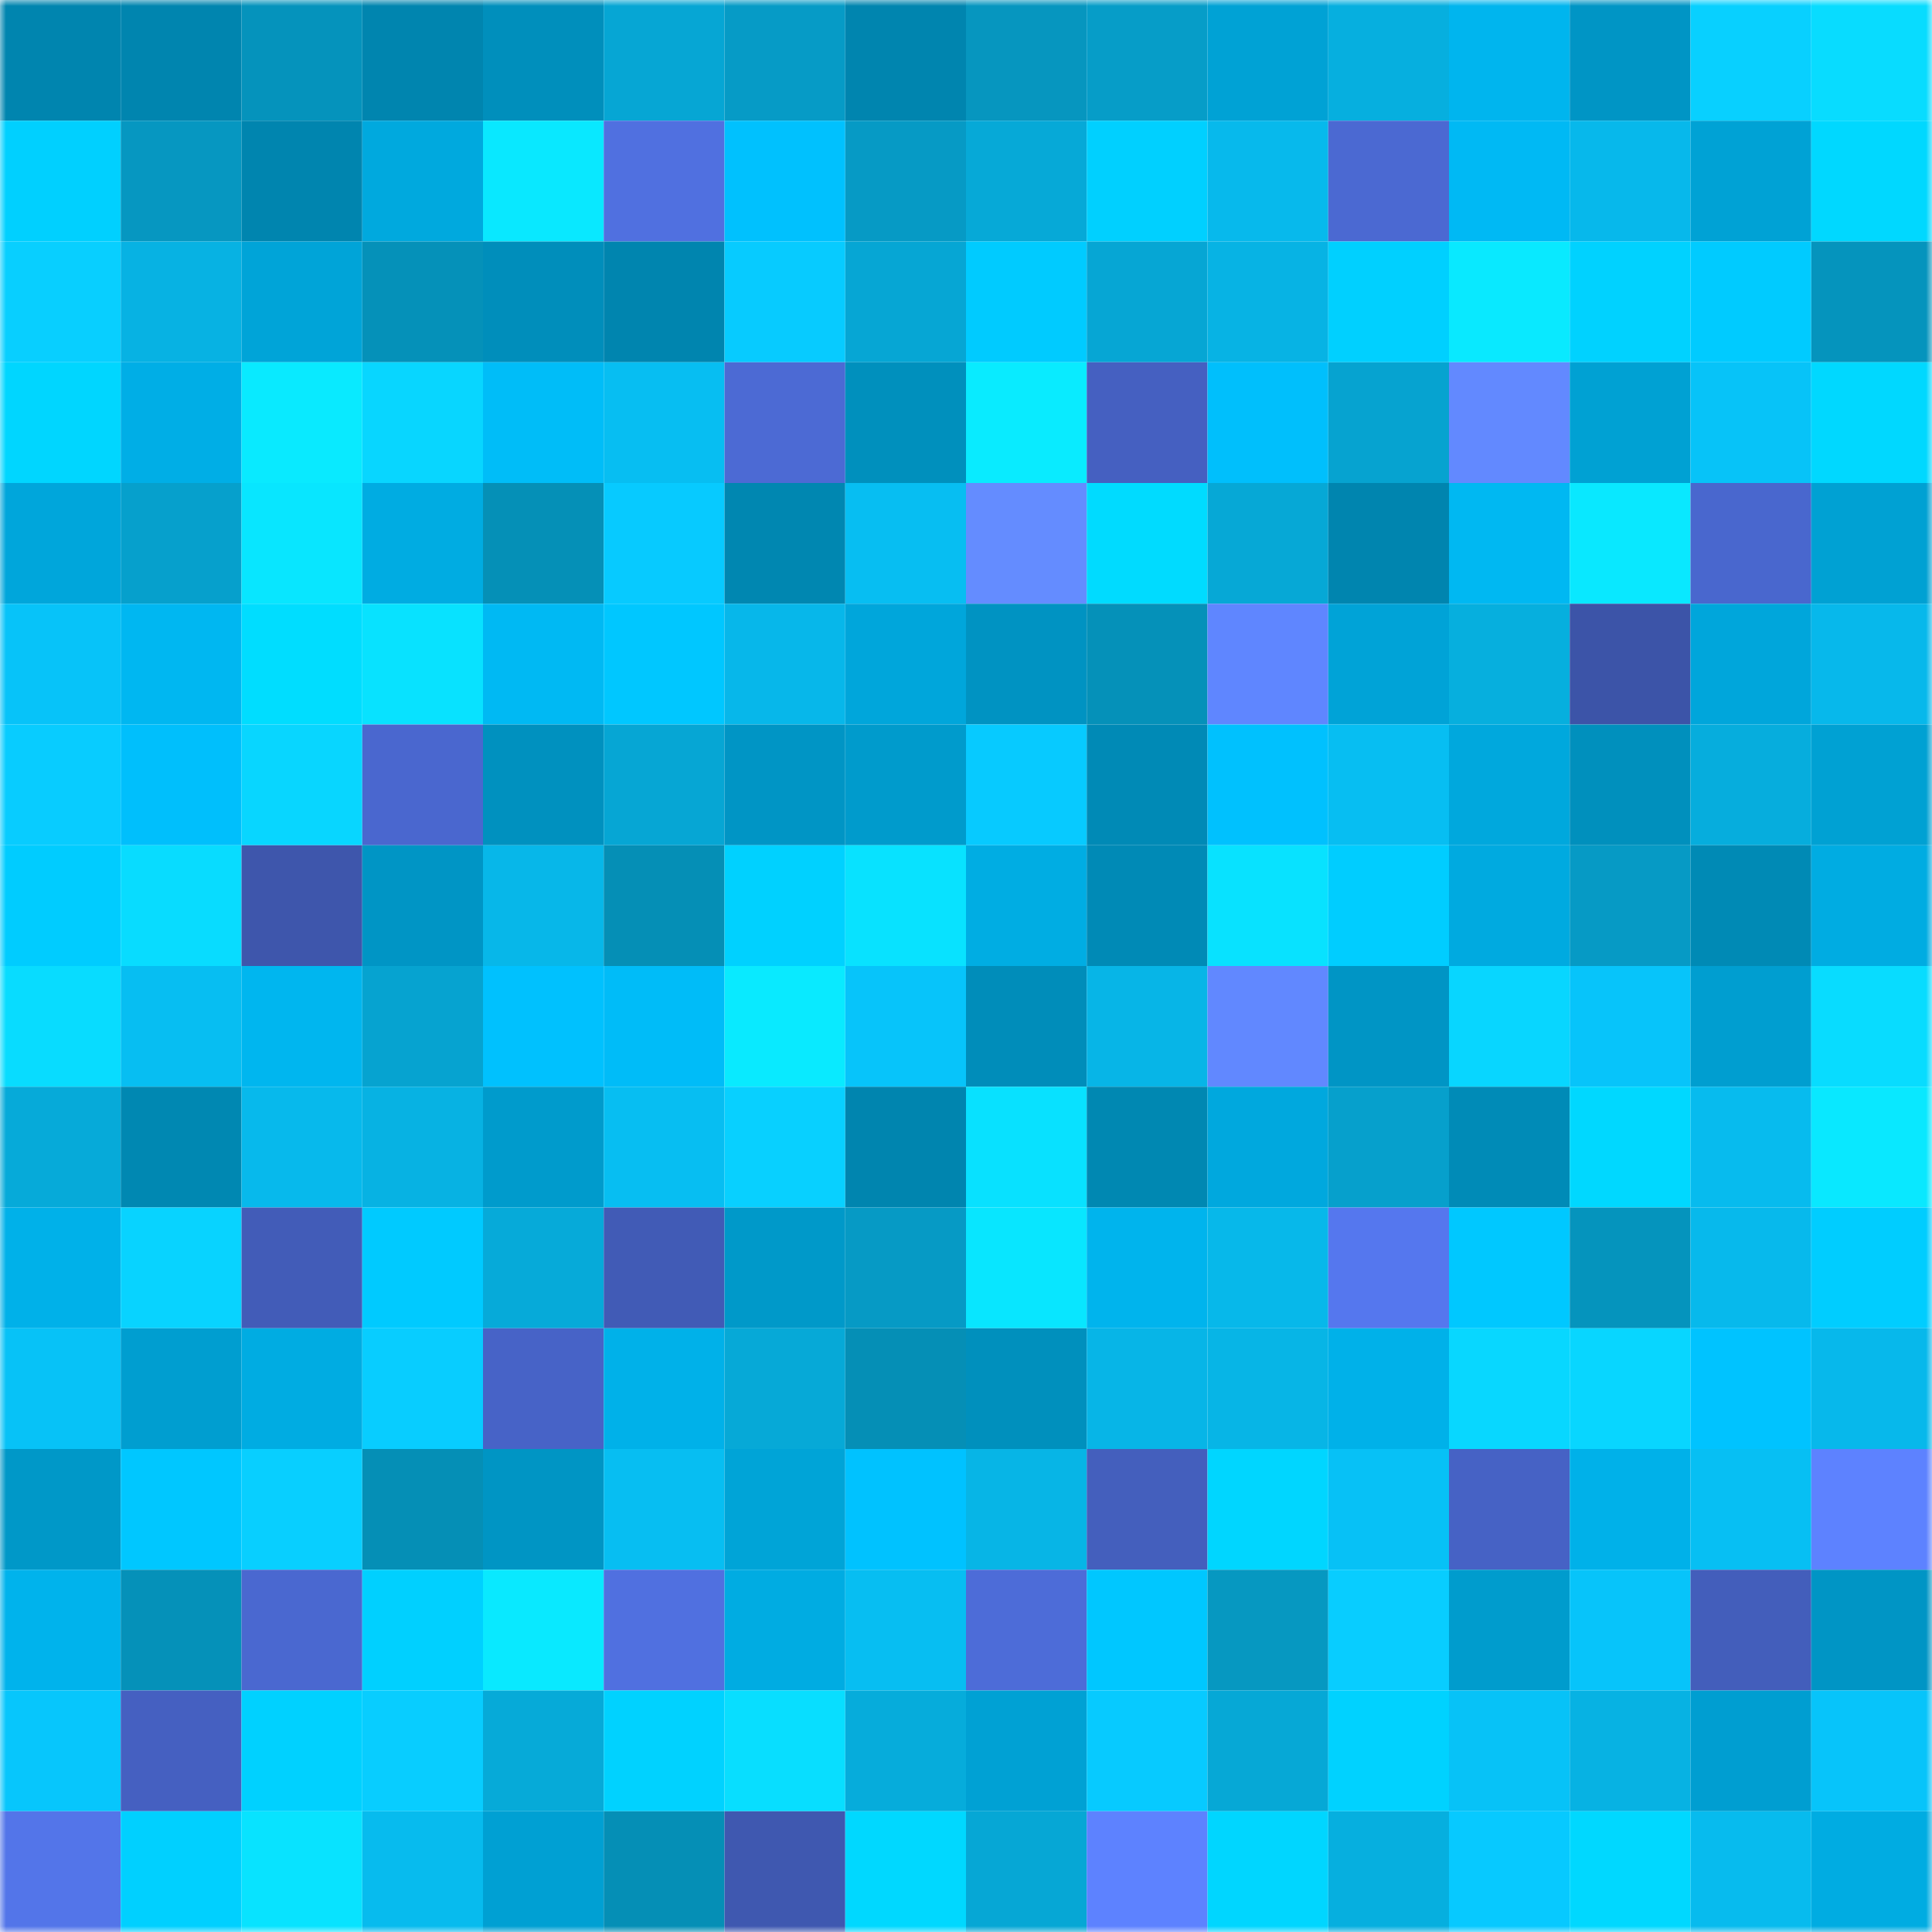 <svg viewBox="0 0 160 160" fill="none" role="img" xmlns="http://www.w3.org/2000/svg" width="240" height="240" name="ens%2Ckints.eth"><mask id="1069198552" mask-type="alpha" maskUnits="userSpaceOnUse" x="0" y="0" width="160" height="160"><rect width="160" height="160" fill="#FFFFFF"></rect></mask><g mask="url(#1069198552)"><rect x="0" y="0" width="10" height="10" fill="#0085af"></rect><rect x="10" y="0" width="10" height="10" fill="#0085af"></rect><rect x="20" y="0" width="10" height="10" fill="#0593bc"></rect><rect x="30" y="0" width="10" height="10" fill="#0085af"></rect><rect x="40" y="0" width="10" height="10" fill="#008fbc"></rect><rect x="50" y="0" width="10" height="10" fill="#06a6d4"></rect><rect x="60" y="0" width="10" height="10" fill="#069bc6"></rect><rect x="70" y="0" width="10" height="10" fill="#0085af"></rect><rect x="80" y="0" width="10" height="10" fill="#0696bf"></rect><rect x="90" y="0" width="10" height="10" fill="#069dc8"></rect><rect x="100" y="0" width="10" height="10" fill="#00a2d5"></rect><rect x="110" y="0" width="10" height="10" fill="#06afdf"></rect><rect x="120" y="0" width="10" height="10" fill="#00b5ee"></rect><rect x="130" y="0" width="10" height="10" fill="#0095c5"></rect><rect x="140" y="0" width="10" height="10" fill="#08d0ff"></rect><rect x="150" y="0" width="10" height="10" fill="#08dcff"></rect><rect x="0" y="10" width="10" height="10" fill="#00d0ff"></rect><rect x="10" y="10" width="10" height="10" fill="#0697c1"></rect><rect x="20" y="10" width="10" height="10" fill="#0085af"></rect><rect x="30" y="10" width="10" height="10" fill="#00a9de"></rect><rect x="40" y="10" width="10" height="10" fill="#09e8ff"></rect><rect x="50" y="10" width="10" height="10" fill="#5070e0"></rect><rect x="60" y="10" width="10" height="10" fill="#00c1fe"></rect><rect x="70" y="10" width="10" height="10" fill="#069ac5"></rect><rect x="80" y="10" width="10" height="10" fill="#06a9d7"></rect><rect x="90" y="10" width="10" height="10" fill="#00d0ff"></rect><rect x="100" y="10" width="10" height="10" fill="#07b9ec"></rect><rect x="110" y="10" width="10" height="10" fill="#4b69d2"></rect><rect x="120" y="10" width="10" height="10" fill="#00b9f4"></rect><rect x="130" y="10" width="10" height="10" fill="#07b8eb"></rect><rect x="140" y="10" width="10" height="10" fill="#00a2d5"></rect><rect x="150" y="10" width="10" height="10" fill="#00d8ff"></rect><rect x="0" y="20" width="10" height="10" fill="#08cfff"></rect><rect x="10" y="20" width="10" height="10" fill="#07b2e3"></rect><rect x="20" y="20" width="10" height="10" fill="#00a4d8"></rect><rect x="30" y="20" width="10" height="10" fill="#0591b9"></rect><rect x="40" y="20" width="10" height="10" fill="#008ebb"></rect><rect x="50" y="20" width="10" height="10" fill="#0085af"></rect><rect x="60" y="20" width="10" height="10" fill="#07cbff"></rect><rect x="70" y="20" width="10" height="10" fill="#06a6d4"></rect><rect x="80" y="20" width="10" height="10" fill="#00cbff"></rect><rect x="90" y="20" width="10" height="10" fill="#06a6d4"></rect><rect x="100" y="20" width="10" height="10" fill="#07b3e4"></rect><rect x="110" y="20" width="10" height="10" fill="#00d0ff"></rect><rect x="120" y="20" width="10" height="10" fill="#09e9ff"></rect><rect x="130" y="20" width="10" height="10" fill="#00d2ff"></rect><rect x="140" y="20" width="10" height="10" fill="#00cbff"></rect><rect x="150" y="20" width="10" height="10" fill="#0594bd"></rect><rect x="0" y="30" width="10" height="10" fill="#00d6ff"></rect><rect x="10" y="30" width="10" height="10" fill="#00aee6"></rect><rect x="20" y="30" width="10" height="10" fill="#09eaff"></rect><rect x="30" y="30" width="10" height="10" fill="#08d6ff"></rect><rect x="40" y="30" width="10" height="10" fill="#00bdf8"></rect><rect x="50" y="30" width="10" height="10" fill="#07bef2"></rect><rect x="60" y="30" width="10" height="10" fill="#4c6ad4"></rect><rect x="70" y="30" width="10" height="10" fill="#0090bd"></rect><rect x="80" y="30" width="10" height="10" fill="#09ebff"></rect><rect x="90" y="30" width="10" height="10" fill="#4560c1"></rect><rect x="100" y="30" width="10" height="10" fill="#00bffc"></rect><rect x="110" y="30" width="10" height="10" fill="#06a3d0"></rect><rect x="120" y="30" width="10" height="10" fill="#6289ff"></rect><rect x="130" y="30" width="10" height="10" fill="#00a1d3"></rect><rect x="140" y="30" width="10" height="10" fill="#07c3f8"></rect><rect x="150" y="30" width="10" height="10" fill="#00d8ff"></rect><rect x="0" y="40" width="10" height="10" fill="#00a6db"></rect><rect x="10" y="40" width="10" height="10" fill="#06a0cc"></rect><rect x="20" y="40" width="10" height="10" fill="#08e6ff"></rect><rect x="30" y="40" width="10" height="10" fill="#00ace2"></rect><rect x="40" y="40" width="10" height="10" fill="#0590b7"></rect><rect x="50" y="40" width="10" height="10" fill="#07caff"></rect><rect x="60" y="40" width="10" height="10" fill="#0087b1"></rect><rect x="70" y="40" width="10" height="10" fill="#07bef2"></rect><rect x="80" y="40" width="10" height="10" fill="#648cff"></rect><rect x="90" y="40" width="10" height="10" fill="#00dbff"></rect><rect x="100" y="40" width="10" height="10" fill="#06a8d6"></rect><rect x="110" y="40" width="10" height="10" fill="#0085af"></rect><rect x="120" y="40" width="10" height="10" fill="#00b8f2"></rect><rect x="130" y="40" width="10" height="10" fill="#09e8ff"></rect><rect x="140" y="40" width="10" height="10" fill="#4967ce"></rect><rect x="150" y="40" width="10" height="10" fill="#00a1d3"></rect><rect x="0" y="50" width="10" height="10" fill="#07c3f9"></rect><rect x="10" y="50" width="10" height="10" fill="#00b7f1"></rect><rect x="20" y="50" width="10" height="10" fill="#00ddff"></rect><rect x="30" y="50" width="10" height="10" fill="#08e2ff"></rect><rect x="40" y="50" width="10" height="10" fill="#00b9f3"></rect><rect x="50" y="50" width="10" height="10" fill="#00c7ff"></rect><rect x="60" y="50" width="10" height="10" fill="#07b7ea"></rect><rect x="70" y="50" width="10" height="10" fill="#00a6db"></rect><rect x="80" y="50" width="10" height="10" fill="#0093c2"></rect><rect x="90" y="50" width="10" height="10" fill="#0591b9"></rect><rect x="100" y="50" width="10" height="10" fill="#5f86ff"></rect><rect x="110" y="50" width="10" height="10" fill="#00a3d7"></rect><rect x="120" y="50" width="10" height="10" fill="#06afde"></rect><rect x="130" y="50" width="10" height="10" fill="#3c54a8"></rect><rect x="140" y="50" width="10" height="10" fill="#00a6db"></rect><rect x="150" y="50" width="10" height="10" fill="#07b8eb"></rect><rect x="0" y="60" width="10" height="10" fill="#08ccff"></rect><rect x="10" y="60" width="10" height="10" fill="#00bffc"></rect><rect x="20" y="60" width="10" height="10" fill="#08d6ff"></rect><rect x="30" y="60" width="10" height="10" fill="#4a67cf"></rect><rect x="40" y="60" width="10" height="10" fill="#0091bf"></rect><rect x="50" y="60" width="10" height="10" fill="#06a6d4"></rect><rect x="60" y="60" width="10" height="10" fill="#0095c5"></rect><rect x="70" y="60" width="10" height="10" fill="#009bcc"></rect><rect x="80" y="60" width="10" height="10" fill="#07caff"></rect><rect x="90" y="60" width="10" height="10" fill="#008ab6"></rect><rect x="100" y="60" width="10" height="10" fill="#00c1fe"></rect><rect x="110" y="60" width="10" height="10" fill="#07bef2"></rect><rect x="120" y="60" width="10" height="10" fill="#00a8dd"></rect><rect x="130" y="60" width="10" height="10" fill="#0090bd"></rect><rect x="140" y="60" width="10" height="10" fill="#06addd"></rect><rect x="150" y="60" width="10" height="10" fill="#00a1d3"></rect><rect x="0" y="70" width="10" height="10" fill="#00ccff"></rect><rect x="10" y="70" width="10" height="10" fill="#08dcff"></rect><rect x="20" y="70" width="10" height="10" fill="#3e56ac"></rect><rect x="30" y="70" width="10" height="10" fill="#0095c5"></rect><rect x="40" y="70" width="10" height="10" fill="#07b7e9"></rect><rect x="50" y="70" width="10" height="10" fill="#058fb6"></rect><rect x="60" y="70" width="10" height="10" fill="#00d1ff"></rect><rect x="70" y="70" width="10" height="10" fill="#08e2ff"></rect><rect x="80" y="70" width="10" height="10" fill="#00ade3"></rect><rect x="90" y="70" width="10" height="10" fill="#008ab6"></rect><rect x="100" y="70" width="10" height="10" fill="#08e2ff"></rect><rect x="110" y="70" width="10" height="10" fill="#00cdff"></rect><rect x="120" y="70" width="10" height="10" fill="#00aae0"></rect><rect x="130" y="70" width="10" height="10" fill="#069ac5"></rect><rect x="140" y="70" width="10" height="10" fill="#008ab5"></rect><rect x="150" y="70" width="10" height="10" fill="#00ace2"></rect><rect x="0" y="80" width="10" height="10" fill="#08dcff"></rect><rect x="10" y="80" width="10" height="10" fill="#07bef2"></rect><rect x="20" y="80" width="10" height="10" fill="#00b6ef"></rect><rect x="30" y="80" width="10" height="10" fill="#06a3d0"></rect><rect x="40" y="80" width="10" height="10" fill="#00c1fe"></rect><rect x="50" y="80" width="10" height="10" fill="#00bcf8"></rect><rect x="60" y="80" width="10" height="10" fill="#09eaff"></rect><rect x="70" y="80" width="10" height="10" fill="#07c4fa"></rect><rect x="80" y="80" width="10" height="10" fill="#008dba"></rect><rect x="90" y="80" width="10" height="10" fill="#07b5e7"></rect><rect x="100" y="80" width="10" height="10" fill="#6188ff"></rect><rect x="110" y="80" width="10" height="10" fill="#0095c5"></rect><rect x="120" y="80" width="10" height="10" fill="#08d6ff"></rect><rect x="130" y="80" width="10" height="10" fill="#07c4fa"></rect><rect x="140" y="80" width="10" height="10" fill="#009ed0"></rect><rect x="150" y="80" width="10" height="10" fill="#08dcff"></rect><rect x="0" y="90" width="10" height="10" fill="#06aad9"></rect><rect x="10" y="90" width="10" height="10" fill="#0088b2"></rect><rect x="20" y="90" width="10" height="10" fill="#07b9ec"></rect><rect x="30" y="90" width="10" height="10" fill="#07b2e3"></rect><rect x="40" y="90" width="10" height="10" fill="#009bcc"></rect><rect x="50" y="90" width="10" height="10" fill="#07bef2"></rect><rect x="60" y="90" width="10" height="10" fill="#08d0ff"></rect><rect x="70" y="90" width="10" height="10" fill="#0085af"></rect><rect x="80" y="90" width="10" height="10" fill="#08e1ff"></rect><rect x="90" y="90" width="10" height="10" fill="#0088b2"></rect><rect x="100" y="90" width="10" height="10" fill="#00a8de"></rect><rect x="110" y="90" width="10" height="10" fill="#06a0cc"></rect><rect x="120" y="90" width="10" height="10" fill="#008bb7"></rect><rect x="130" y="90" width="10" height="10" fill="#00d8ff"></rect><rect x="140" y="90" width="10" height="10" fill="#07bbee"></rect><rect x="150" y="90" width="10" height="10" fill="#09e8ff"></rect><rect x="0" y="100" width="10" height="10" fill="#00b1e9"></rect><rect x="10" y="100" width="10" height="10" fill="#08d3ff"></rect><rect x="20" y="100" width="10" height="10" fill="#425cb8"></rect><rect x="30" y="100" width="10" height="10" fill="#00caff"></rect><rect x="40" y="100" width="10" height="10" fill="#06aad9"></rect><rect x="50" y="100" width="10" height="10" fill="#415bb6"></rect><rect x="60" y="100" width="10" height="10" fill="#0099c9"></rect><rect x="70" y="100" width="10" height="10" fill="#069ac5"></rect><rect x="80" y="100" width="10" height="10" fill="#08e6ff"></rect><rect x="90" y="100" width="10" height="10" fill="#00b4ed"></rect><rect x="100" y="100" width="10" height="10" fill="#07b8ea"></rect><rect x="110" y="100" width="10" height="10" fill="#5577ee"></rect><rect x="120" y="100" width="10" height="10" fill="#00c8ff"></rect><rect x="130" y="100" width="10" height="10" fill="#0594bd"></rect><rect x="140" y="100" width="10" height="10" fill="#07b9ec"></rect><rect x="150" y="100" width="10" height="10" fill="#00cdff"></rect><rect x="0" y="110" width="10" height="10" fill="#07c2f7"></rect><rect x="10" y="110" width="10" height="10" fill="#009ed0"></rect><rect x="20" y="110" width="10" height="10" fill="#00ace2"></rect><rect x="30" y="110" width="10" height="10" fill="#08cdff"></rect><rect x="40" y="110" width="10" height="10" fill="#4763c7"></rect><rect x="50" y="110" width="10" height="10" fill="#00b1e9"></rect><rect x="60" y="110" width="10" height="10" fill="#06a9d7"></rect><rect x="70" y="110" width="10" height="10" fill="#058fb6"></rect><rect x="80" y="110" width="10" height="10" fill="#0090bd"></rect><rect x="90" y="110" width="10" height="10" fill="#07b5e7"></rect><rect x="100" y="110" width="10" height="10" fill="#07b5e6"></rect><rect x="110" y="110" width="10" height="10" fill="#00b1e9"></rect><rect x="120" y="110" width="10" height="10" fill="#08d7ff"></rect><rect x="130" y="110" width="10" height="10" fill="#08d6ff"></rect><rect x="140" y="110" width="10" height="10" fill="#00c3ff"></rect><rect x="150" y="110" width="10" height="10" fill="#07b8eb"></rect><rect x="0" y="120" width="10" height="10" fill="#0098c8"></rect><rect x="10" y="120" width="10" height="10" fill="#00c7ff"></rect><rect x="20" y="120" width="10" height="10" fill="#08cfff"></rect><rect x="30" y="120" width="10" height="10" fill="#058fb6"></rect><rect x="40" y="120" width="10" height="10" fill="#0095c4"></rect><rect x="50" y="120" width="10" height="10" fill="#07bef2"></rect><rect x="60" y="120" width="10" height="10" fill="#00a4d7"></rect><rect x="70" y="120" width="10" height="10" fill="#00c2ff"></rect><rect x="80" y="120" width="10" height="10" fill="#07b5e6"></rect><rect x="90" y="120" width="10" height="10" fill="#445fbd"></rect><rect x="100" y="120" width="10" height="10" fill="#00d6ff"></rect><rect x="110" y="120" width="10" height="10" fill="#07c1f6"></rect><rect x="120" y="120" width="10" height="10" fill="#4662c5"></rect><rect x="130" y="120" width="10" height="10" fill="#00b1e9"></rect><rect x="140" y="120" width="10" height="10" fill="#07bff3"></rect><rect x="150" y="120" width="10" height="10" fill="#5d82ff"></rect><rect x="0" y="130" width="10" height="10" fill="#00b3ec"></rect><rect x="10" y="130" width="10" height="10" fill="#0591b9"></rect><rect x="20" y="130" width="10" height="10" fill="#4a68d0"></rect><rect x="30" y="130" width="10" height="10" fill="#00d0ff"></rect><rect x="40" y="130" width="10" height="10" fill="#09e9ff"></rect><rect x="50" y="130" width="10" height="10" fill="#5070e0"></rect><rect x="60" y="130" width="10" height="10" fill="#00ace2"></rect><rect x="70" y="130" width="10" height="10" fill="#07bef2"></rect><rect x="80" y="130" width="10" height="10" fill="#4d6cd8"></rect><rect x="90" y="130" width="10" height="10" fill="#00c7ff"></rect><rect x="100" y="130" width="10" height="10" fill="#0698c1"></rect><rect x="110" y="130" width="10" height="10" fill="#08cdff"></rect><rect x="120" y="130" width="10" height="10" fill="#009ccd"></rect><rect x="130" y="130" width="10" height="10" fill="#07c4fa"></rect><rect x="140" y="130" width="10" height="10" fill="#435ebb"></rect><rect x="150" y="130" width="10" height="10" fill="#0095c5"></rect><rect x="0" y="140" width="10" height="10" fill="#07c6fc"></rect><rect x="10" y="140" width="10" height="10" fill="#4560c1"></rect><rect x="20" y="140" width="10" height="10" fill="#00d1ff"></rect><rect x="30" y="140" width="10" height="10" fill="#08cdff"></rect><rect x="40" y="140" width="10" height="10" fill="#06aad8"></rect><rect x="50" y="140" width="10" height="10" fill="#00d2ff"></rect><rect x="60" y="140" width="10" height="10" fill="#08deff"></rect><rect x="70" y="140" width="10" height="10" fill="#06acdb"></rect><rect x="80" y="140" width="10" height="10" fill="#00a1d4"></rect><rect x="90" y="140" width="10" height="10" fill="#07caff"></rect><rect x="100" y="140" width="10" height="10" fill="#06a8d6"></rect><rect x="110" y="140" width="10" height="10" fill="#00d2ff"></rect><rect x="120" y="140" width="10" height="10" fill="#07c2f7"></rect><rect x="130" y="140" width="10" height="10" fill="#07b2e3"></rect><rect x="140" y="140" width="10" height="10" fill="#009ed1"></rect><rect x="150" y="140" width="10" height="10" fill="#07c4fa"></rect><rect x="0" y="150" width="10" height="10" fill="#5375e9"></rect><rect x="10" y="150" width="10" height="10" fill="#00d0ff"></rect><rect x="20" y="150" width="10" height="10" fill="#08e3ff"></rect><rect x="30" y="150" width="10" height="10" fill="#07bbee"></rect><rect x="40" y="150" width="10" height="10" fill="#00a0d3"></rect><rect x="50" y="150" width="10" height="10" fill="#058fb6"></rect><rect x="60" y="150" width="10" height="10" fill="#3f58b0"></rect><rect x="70" y="150" width="10" height="10" fill="#00d8ff"></rect><rect x="80" y="150" width="10" height="10" fill="#06a7d5"></rect><rect x="90" y="150" width="10" height="10" fill="#5d82ff"></rect><rect x="100" y="150" width="10" height="10" fill="#00d6ff"></rect><rect x="110" y="150" width="10" height="10" fill="#06afdf"></rect><rect x="120" y="150" width="10" height="10" fill="#07c9ff"></rect><rect x="130" y="150" width="10" height="10" fill="#00d8ff"></rect><rect x="140" y="150" width="10" height="10" fill="#07bbee"></rect><rect x="150" y="150" width="10" height="10" fill="#00ace2"></rect></g></svg>